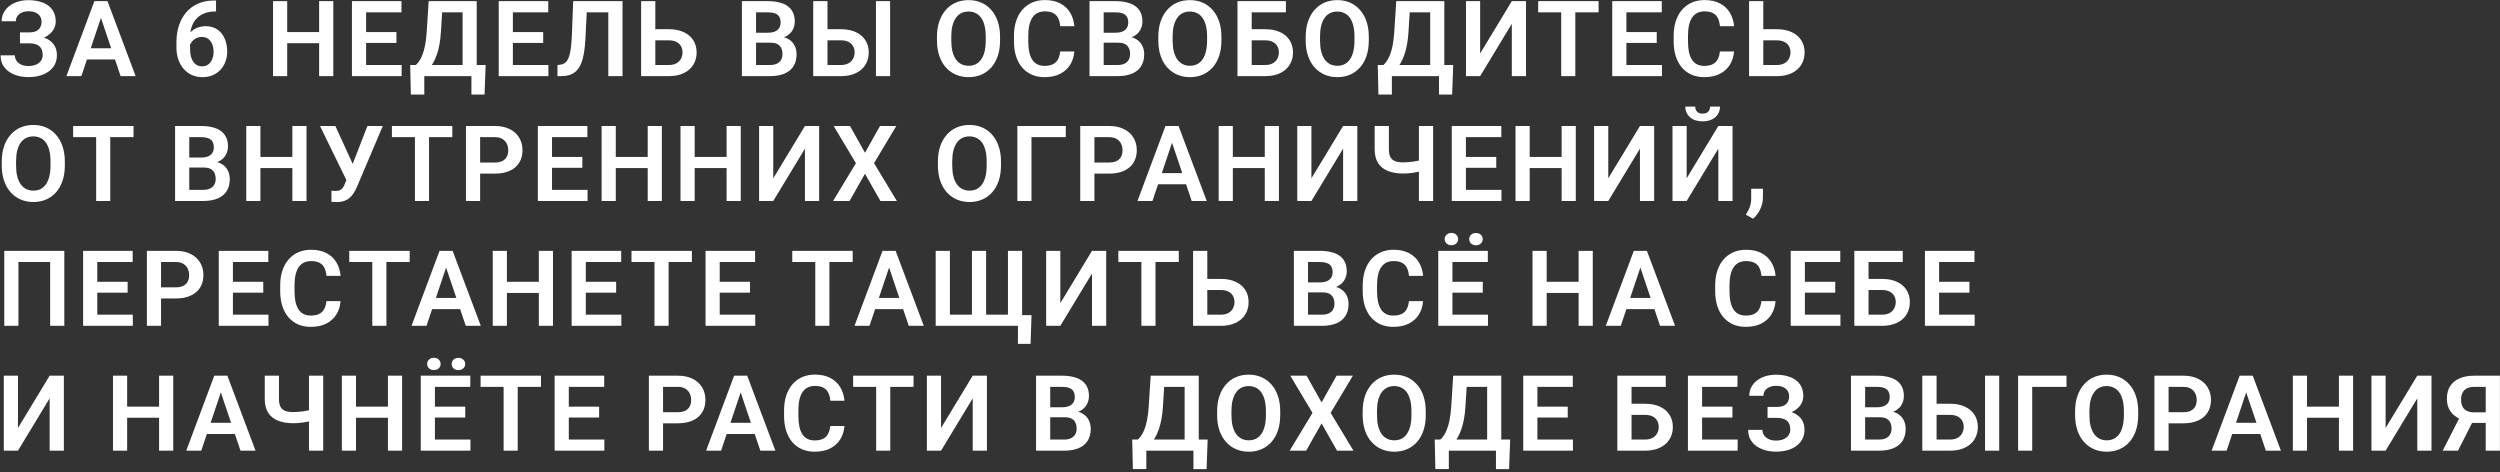<?xml version="1.0" encoding="UTF-8"?> <svg xmlns="http://www.w3.org/2000/svg" width="821" height="155" viewBox="0 0 821 155" fill="none"><rect x="0" y="0" width="821" height="155" fill="#333333" stroke="none"/><path d="M10.163 13.194H6.56V10.64H9.537C10.518 10.64 11.307 10.494 11.905 10.201C12.503 9.908 12.942 9.496 13.224 8.966C13.506 8.425 13.647 7.799 13.647 7.089C13.647 6.48 13.489 5.916 13.174 5.397C12.869 4.879 12.396 4.467 11.753 4.163C11.11 3.858 10.287 3.706 9.283 3.706C8.528 3.706 7.84 3.841 7.22 4.112C6.6 4.371 6.109 4.749 5.748 5.245C5.388 5.73 5.207 6.311 5.207 6.987H0.556C0.556 5.905 0.787 4.941 1.249 4.095C1.712 3.238 2.343 2.511 3.144 1.913C3.956 1.304 4.886 0.842 5.935 0.526C6.994 0.21 8.111 0.053 9.283 0.053C10.648 0.053 11.882 0.205 12.987 0.509C14.104 0.802 15.056 1.242 15.846 1.829C16.635 2.415 17.238 3.142 17.656 4.01C18.084 4.879 18.298 5.888 18.298 7.038C18.298 7.884 18.107 8.678 17.723 9.423C17.34 10.167 16.787 10.821 16.066 11.385C15.355 11.948 14.498 12.394 13.495 12.721C12.503 13.037 11.392 13.194 10.163 13.194ZM6.56 11.723H10.163C11.516 11.723 12.717 11.864 13.765 12.146C14.825 12.428 15.716 12.839 16.438 13.38C17.171 13.922 17.729 14.593 18.112 15.393C18.496 16.182 18.687 17.09 18.687 18.116C18.687 19.266 18.456 20.287 17.994 21.178C17.532 22.068 16.878 22.824 16.032 23.444C15.197 24.064 14.205 24.532 13.055 24.848C11.905 25.163 10.648 25.321 9.283 25.321C8.178 25.321 7.085 25.186 6.002 24.915C4.931 24.634 3.956 24.205 3.076 23.63C2.208 23.055 1.509 22.316 0.979 21.414C0.46 20.512 0.201 19.43 0.201 18.167H4.869C4.869 18.821 5.055 19.419 5.427 19.96C5.799 20.49 6.318 20.913 6.983 21.228C7.648 21.533 8.415 21.685 9.283 21.685C10.287 21.685 11.138 21.533 11.837 21.228C12.548 20.913 13.089 20.479 13.461 19.926C13.833 19.373 14.019 18.759 14.019 18.082C14.019 17.395 13.923 16.808 13.732 16.323C13.54 15.838 13.252 15.444 12.869 15.139C12.497 14.824 12.029 14.593 11.465 14.446C10.913 14.299 10.27 14.226 9.537 14.226H6.56V11.723ZM33.739 4.112L26.72 25H21.798L30.999 0.374H34.145L33.739 4.112ZM39.608 25L32.555 4.112L32.132 0.374H35.295L44.547 25H39.608ZM39.286 15.85V19.52H26.077V15.85H39.286ZM70.337 0.171H70.946V3.774H70.658C69.294 3.774 68.093 3.982 67.056 4.399C66.03 4.817 65.173 5.403 64.485 6.158C63.808 6.903 63.295 7.788 62.946 8.814C62.596 9.829 62.422 10.939 62.422 12.146V16.137C62.422 17.073 62.517 17.896 62.709 18.607C62.912 19.306 63.188 19.898 63.538 20.383C63.899 20.856 64.316 21.211 64.789 21.448C65.274 21.685 65.804 21.803 66.379 21.803C66.954 21.803 67.473 21.685 67.935 21.448C68.398 21.211 68.792 20.879 69.119 20.45C69.457 20.011 69.711 19.497 69.88 18.911C70.061 18.325 70.151 17.682 70.151 16.983C70.151 16.295 70.066 15.658 69.897 15.072C69.728 14.486 69.48 13.972 69.153 13.533C68.826 13.082 68.42 12.738 67.935 12.501C67.462 12.253 66.92 12.129 66.312 12.129C65.522 12.129 64.817 12.315 64.197 12.687C63.577 13.048 63.087 13.521 62.726 14.108C62.365 14.694 62.168 15.314 62.134 15.968L60.629 15.224C60.685 14.266 60.888 13.386 61.237 12.585C61.598 11.785 62.078 11.086 62.675 10.488C63.284 9.891 64 9.428 64.823 9.101C65.658 8.774 66.582 8.611 67.597 8.611C68.77 8.611 69.796 8.836 70.675 9.287C71.555 9.727 72.282 10.33 72.857 11.097C73.443 11.864 73.883 12.749 74.176 13.752C74.469 14.745 74.616 15.793 74.616 16.898C74.616 18.082 74.424 19.187 74.041 20.213C73.669 21.24 73.128 22.136 72.417 22.903C71.707 23.669 70.85 24.267 69.847 24.696C68.843 25.124 67.715 25.338 66.464 25.338C65.144 25.338 63.961 25.09 62.912 24.594C61.875 24.098 60.984 23.41 60.24 22.531C59.495 21.651 58.926 20.625 58.531 19.452C58.137 18.28 57.939 17.011 57.939 15.647V13.854C57.939 11.926 58.204 10.133 58.734 8.476C59.264 6.818 60.048 5.369 61.085 4.129C62.134 2.877 63.431 1.907 64.975 1.22C66.52 0.521 68.307 0.171 70.337 0.171ZM106.005 10.539V14.192H93.049V10.539H106.005ZM94.318 0.374V25H89.666V0.374H94.318ZM109.455 0.374V25H104.804V0.374H109.455ZM131.898 21.347V25H118.807V21.347H131.898ZM120.228 0.374V25H115.576V0.374H120.228ZM130.19 10.539V14.108H118.807V10.539H130.19ZM131.847 0.374V4.044H118.807V0.374H131.847ZM156.015 21.347V25H138.07V21.347H156.015ZM139.339 21.347V31.038H134.924L134.704 21.347H139.339ZM159.482 21.347L159.127 31.055H154.814V21.347H159.482ZM153.123 0.374V4.044H141.52V0.374H153.123ZM156.556 0.374V25H151.922V0.374H156.556ZM140.776 0.374H145.427L144.802 10.387C144.711 11.999 144.542 13.437 144.294 14.7C144.057 15.963 143.764 17.084 143.415 18.066C143.065 19.047 142.676 19.909 142.248 20.653C141.83 21.386 141.385 22.023 140.911 22.564C140.449 23.106 139.97 23.574 139.474 23.968C138.989 24.352 138.51 24.696 138.036 25H135.448V21.347H136.565C136.892 21.065 137.236 20.67 137.596 20.163C137.969 19.655 138.324 18.984 138.662 18.15C139.012 17.316 139.316 16.261 139.575 14.987C139.835 13.713 140.021 12.18 140.133 10.387L140.776 0.374ZM180.099 21.347V25H167.008V21.347H180.099ZM168.428 0.374V25H163.777V0.374H168.428ZM178.39 10.539V14.108H167.008V10.539H178.39ZM180.048 0.374V4.044H167.008V0.374H180.048ZM201.002 0.374V4.044H188.977V0.374H201.002ZM204.436 0.374V25H199.768V0.374H204.436ZM188.233 0.374H192.867L192.258 12.67C192.168 14.486 192.004 16.075 191.768 17.44C191.531 18.804 191.209 19.971 190.804 20.941C190.398 21.899 189.89 22.677 189.281 23.275C188.672 23.872 187.951 24.312 187.116 24.594C186.293 24.865 185.335 25 184.241 25H183.074V21.347L183.734 21.279C184.309 21.234 184.805 21.093 185.222 20.856C185.651 20.619 186.017 20.264 186.321 19.791C186.626 19.306 186.874 18.686 187.066 17.93C187.269 17.175 187.426 16.256 187.539 15.173C187.663 14.091 187.753 12.822 187.81 11.368L188.233 0.374ZM213.669 9.592H219.64C221.545 9.592 223.18 9.913 224.545 10.556C225.909 11.187 226.952 12.072 227.674 13.211C228.406 14.35 228.773 15.686 228.773 17.22C228.773 18.37 228.564 19.419 228.147 20.366C227.741 21.313 227.144 22.136 226.354 22.835C225.565 23.523 224.607 24.058 223.479 24.442C222.351 24.814 221.072 25 219.64 25H210.54V0.374H215.208V21.347H219.64C220.654 21.347 221.494 21.155 222.16 20.772C222.825 20.388 223.321 19.881 223.648 19.249C223.975 18.618 224.139 17.93 224.139 17.186C224.139 16.453 223.975 15.788 223.648 15.19C223.321 14.593 222.825 14.119 222.16 13.77C221.494 13.42 220.654 13.245 219.64 13.245H213.669V9.592ZM253.075 14.023H246.783L246.749 10.742H252.145C253.069 10.742 253.842 10.612 254.462 10.353C255.082 10.094 255.55 9.716 255.866 9.22C256.193 8.724 256.356 8.12 256.356 7.41C256.356 6.621 256.204 5.978 255.899 5.482C255.606 4.986 255.144 4.625 254.512 4.399C253.881 4.163 253.08 4.044 252.111 4.044H248.288V25H243.637V0.374H252.111C253.509 0.374 254.755 0.509 255.849 0.78C256.954 1.039 257.89 1.445 258.656 1.998C259.423 2.55 260.004 3.244 260.398 4.078C260.804 4.912 261.007 5.905 261.007 7.055C261.007 8.07 260.77 9.005 260.297 9.862C259.835 10.708 259.119 11.396 258.149 11.926C257.19 12.456 255.973 12.76 254.496 12.839L253.075 14.023ZM252.872 25H245.413L247.358 21.347H252.872C253.796 21.347 254.558 21.195 255.155 20.89C255.764 20.586 256.215 20.168 256.508 19.638C256.813 19.097 256.965 18.477 256.965 17.778C256.965 17.011 256.83 16.346 256.559 15.782C256.3 15.218 255.882 14.784 255.307 14.48C254.744 14.175 253.999 14.023 253.075 14.023H248.238L248.271 10.742H254.428L255.493 12.011C256.914 12.022 258.07 12.304 258.961 12.856C259.863 13.409 260.528 14.119 260.957 14.987C261.385 15.855 261.599 16.791 261.599 17.795C261.599 19.373 261.255 20.698 260.568 21.77C259.891 22.841 258.899 23.647 257.591 24.188C256.294 24.729 254.721 25 252.872 25ZM270.19 9.592H276.16C278.066 9.592 279.701 9.913 281.065 10.556C282.43 11.187 283.473 12.072 284.194 13.211C284.927 14.35 285.294 15.686 285.294 17.22C285.294 18.37 285.085 19.419 284.668 20.366C284.262 21.313 283.664 22.136 282.875 22.835C282.086 23.523 281.127 24.058 280 24.442C278.872 24.814 277.592 25 276.16 25H267.061V0.374H271.746V21.347H276.16C277.175 21.347 278.015 21.155 278.68 20.772C279.346 20.388 279.842 19.881 280.169 19.249C280.496 18.618 280.659 17.93 280.659 17.186C280.659 16.453 280.496 15.788 280.169 15.19C279.842 14.593 279.346 14.119 278.68 13.77C278.015 13.42 277.175 13.245 276.16 13.245H270.19V9.592ZM292.313 0.374V25H287.662V0.374H292.313ZM328.42 12.061V13.33C328.42 15.19 328.172 16.865 327.676 18.353C327.18 19.83 326.475 21.087 325.562 22.125C324.649 23.162 323.561 23.957 322.298 24.509C321.035 25.062 319.631 25.338 318.086 25.338C316.564 25.338 315.166 25.062 313.892 24.509C312.629 23.957 311.535 23.162 310.61 22.125C309.686 21.087 308.97 19.83 308.462 18.353C307.955 16.865 307.701 15.19 307.701 13.33V12.061C307.701 10.189 307.955 8.515 308.462 7.038C308.97 5.561 309.68 4.304 310.594 3.266C311.507 2.218 312.595 1.417 313.858 0.864C315.132 0.312 316.53 0.036 318.052 0.036C319.597 0.036 321.001 0.312 322.264 0.864C323.527 1.417 324.615 2.218 325.528 3.266C326.453 4.304 327.163 5.561 327.659 7.038C328.167 8.515 328.42 10.189 328.42 12.061ZM323.718 13.33V12.027C323.718 10.686 323.594 9.507 323.346 8.492C323.098 7.466 322.732 6.604 322.247 5.905C321.762 5.206 321.164 4.681 320.454 4.332C319.744 3.971 318.943 3.791 318.052 3.791C317.15 3.791 316.35 3.971 315.651 4.332C314.963 4.681 314.376 5.206 313.892 5.905C313.407 6.604 313.035 7.466 312.775 8.492C312.527 9.507 312.403 10.686 312.403 12.027V13.33C312.403 14.66 312.527 15.838 312.775 16.865C313.035 17.891 313.407 18.759 313.892 19.469C314.388 20.168 314.985 20.698 315.684 21.059C316.384 21.42 317.184 21.6 318.086 21.6C318.988 21.6 319.789 21.42 320.488 21.059C321.187 20.698 321.773 20.168 322.247 19.469C322.732 18.759 323.098 17.891 323.346 16.865C323.594 15.838 323.718 14.66 323.718 13.33ZM348.157 16.898H352.808C352.684 18.545 352.227 20.005 351.438 21.279C350.649 22.542 349.55 23.534 348.14 24.256C346.731 24.977 345.022 25.338 343.015 25.338C341.471 25.338 340.078 25.068 338.838 24.526C337.609 23.974 336.554 23.19 335.675 22.175C334.807 21.149 334.141 19.92 333.679 18.488C333.217 17.045 332.986 15.427 332.986 13.634V11.757C332.986 9.964 333.222 8.346 333.696 6.903C334.17 5.459 334.846 4.23 335.726 3.215C336.616 2.189 337.682 1.4 338.922 0.848C340.174 0.295 341.572 0.019 343.117 0.019C345.124 0.019 346.821 0.391 348.208 1.135C349.595 1.868 350.671 2.877 351.438 4.163C352.205 5.448 352.667 6.925 352.825 8.594H348.174C348.084 7.557 347.858 6.677 347.497 5.955C347.148 5.234 346.618 4.687 345.907 4.315C345.208 3.931 344.278 3.74 343.117 3.74C342.215 3.74 341.42 3.909 340.732 4.247C340.055 4.585 339.492 5.093 339.041 5.769C338.59 6.435 338.251 7.269 338.026 8.273C337.8 9.265 337.688 10.415 337.688 11.723V13.634C337.688 14.886 337.789 16.008 337.992 17C338.195 17.992 338.511 18.832 338.939 19.52C339.368 20.208 339.92 20.732 340.597 21.093C341.273 21.454 342.079 21.634 343.015 21.634C344.154 21.634 345.079 21.454 345.789 21.093C346.511 20.732 347.058 20.202 347.43 19.503C347.813 18.804 348.055 17.936 348.157 16.898ZM367.234 14.023H360.942L360.908 10.742H366.304C367.228 10.742 368.001 10.612 368.621 10.353C369.241 10.094 369.709 9.716 370.025 9.22C370.352 8.724 370.515 8.12 370.515 7.41C370.515 6.621 370.363 5.978 370.059 5.482C369.765 4.986 369.303 4.625 368.672 4.399C368.04 4.163 367.24 4.044 366.27 4.044H362.448V25H357.796V0.374H366.27C367.668 0.374 368.914 0.509 370.008 0.78C371.113 1.039 372.049 1.445 372.815 1.998C373.582 2.55 374.163 3.244 374.558 4.078C374.963 4.912 375.166 5.905 375.166 7.055C375.166 8.07 374.93 9.005 374.456 9.862C373.994 10.708 373.278 11.396 372.308 11.926C371.35 12.456 370.132 12.76 368.655 12.839L367.234 14.023ZM367.031 25H359.572L361.517 21.347H367.031C367.956 21.347 368.717 21.195 369.314 20.89C369.923 20.586 370.374 20.168 370.667 19.638C370.972 19.097 371.124 18.477 371.124 17.778C371.124 17.011 370.989 16.346 370.718 15.782C370.459 15.218 370.042 14.784 369.467 14.48C368.903 14.175 368.159 14.023 367.234 14.023H362.397L362.431 10.742H368.587L369.653 12.011C371.073 12.022 372.229 12.304 373.12 12.856C374.022 13.409 374.687 14.119 375.116 14.987C375.544 15.855 375.758 16.791 375.758 17.795C375.758 19.373 375.415 20.698 374.727 21.77C374.05 22.841 373.058 23.647 371.75 24.188C370.453 24.729 368.88 25 367.031 25ZM401.11 12.061V13.33C401.11 15.19 400.862 16.865 400.366 18.353C399.87 19.83 399.165 21.087 398.252 22.125C397.339 23.162 396.251 23.957 394.988 24.509C393.725 25.062 392.321 25.338 390.776 25.338C389.254 25.338 387.856 25.062 386.582 24.509C385.319 23.957 384.225 23.162 383.3 22.125C382.376 21.087 381.66 19.83 381.152 18.353C380.645 16.865 380.391 15.19 380.391 13.33V12.061C380.391 10.189 380.645 8.515 381.152 7.038C381.66 5.561 382.37 4.304 383.284 3.266C384.197 2.218 385.285 1.417 386.548 0.864C387.822 0.312 389.22 0.036 390.742 0.036C392.287 0.036 393.691 0.312 394.954 0.864C396.217 1.417 397.305 2.218 398.218 3.266C399.143 4.304 399.853 5.561 400.349 7.038C400.857 8.515 401.11 10.189 401.11 12.061ZM396.408 13.33V12.027C396.408 10.686 396.284 9.507 396.036 8.492C395.788 7.466 395.422 6.604 394.937 5.905C394.452 5.206 393.854 4.681 393.144 4.332C392.434 3.971 391.633 3.791 390.742 3.791C389.84 3.791 389.04 3.971 388.341 4.332C387.653 4.681 387.067 5.206 386.582 5.905C386.097 6.604 385.725 7.466 385.465 8.492C385.217 9.507 385.093 10.686 385.093 12.027V13.33C385.093 14.66 385.217 15.838 385.465 16.865C385.725 17.891 386.097 18.759 386.582 19.469C387.078 20.168 387.675 20.698 388.375 21.059C389.074 21.42 389.874 21.6 390.776 21.6C391.678 21.6 392.479 21.42 393.178 21.059C393.877 20.698 394.463 20.168 394.937 19.469C395.422 18.759 395.788 17.891 396.036 16.865C396.284 15.838 396.408 14.66 396.408 13.33ZM422.285 0.374V4.044H411.02V25H406.386V0.374H422.285ZM409.515 9.592H415.485C417.391 9.592 419.026 9.913 420.39 10.556C421.755 11.187 422.798 12.072 423.519 13.211C424.252 14.35 424.619 15.686 424.619 17.22C424.619 18.37 424.41 19.419 423.993 20.366C423.587 21.313 422.989 22.136 422.2 22.835C421.411 23.523 420.452 24.058 419.325 24.442C418.197 24.814 416.917 25 415.485 25H406.386V0.374H411.054V21.347H415.485C416.5 21.347 417.34 21.155 418.006 20.772C418.671 20.388 419.167 19.881 419.494 19.249C419.821 18.618 419.984 17.93 419.984 17.186C419.984 16.453 419.821 15.788 419.494 15.19C419.167 14.593 418.671 14.119 418.006 13.77C417.34 13.42 416.5 13.245 415.485 13.245H409.515V9.592ZM449.514 12.061V13.33C449.514 15.19 449.266 16.865 448.77 18.353C448.274 19.83 447.569 21.087 446.656 22.125C445.742 23.162 444.654 23.957 443.391 24.509C442.128 25.062 440.725 25.338 439.18 25.338C437.658 25.338 436.259 25.062 434.985 24.509C433.722 23.957 432.629 23.162 431.704 22.125C430.78 21.087 430.064 19.83 429.556 18.353C429.049 16.865 428.795 15.19 428.795 13.33V12.061C428.795 10.189 429.049 8.515 429.556 7.038C430.064 5.561 430.774 4.304 431.687 3.266C432.601 2.218 433.689 1.417 434.952 0.864C436.226 0.312 437.624 0.036 439.146 0.036C440.691 0.036 442.095 0.312 443.357 0.864C444.62 1.417 445.708 2.218 446.622 3.266C447.546 4.304 448.257 5.561 448.753 7.038C449.26 8.515 449.514 10.189 449.514 12.061ZM444.812 13.33V12.027C444.812 10.686 444.688 9.507 444.44 8.492C444.192 7.466 443.825 6.604 443.341 5.905C442.856 5.206 442.258 4.681 441.548 4.332C440.837 3.971 440.037 3.791 439.146 3.791C438.244 3.791 437.443 3.971 436.744 4.332C436.057 4.681 435.47 5.206 434.985 5.905C434.5 6.604 434.128 7.466 433.869 8.492C433.621 9.507 433.497 10.686 433.497 12.027V13.33C433.497 14.66 433.621 15.838 433.869 16.865C434.128 17.891 434.5 18.759 434.985 19.469C435.481 20.168 436.079 20.698 436.778 21.059C437.477 21.42 438.278 21.6 439.18 21.6C440.082 21.6 440.882 21.42 441.582 21.059C442.281 20.698 442.867 20.168 443.341 19.469C443.825 18.759 444.192 17.891 444.44 16.865C444.688 15.838 444.812 14.66 444.812 13.33ZM473.767 21.347V25H455.821V21.347H473.767ZM457.09 21.347V31.038H452.675L452.456 21.347H457.09ZM477.234 21.347L476.879 31.055H472.566V21.347H477.234ZM470.874 0.374V4.044H459.272V0.374H470.874ZM474.308 0.374V25H469.674V0.374H474.308ZM458.528 0.374H463.179L462.553 10.387C462.463 11.999 462.294 13.437 462.046 14.7C461.809 15.963 461.516 17.084 461.166 18.066C460.816 19.047 460.427 19.909 459.999 20.653C459.582 21.386 459.136 22.023 458.663 22.564C458.201 23.106 457.721 23.574 457.225 23.968C456.74 24.352 456.261 24.696 455.788 25H453.2V21.347H454.316C454.643 21.065 454.987 20.67 455.348 20.163C455.72 19.655 456.075 18.984 456.413 18.15C456.763 17.316 457.067 16.261 457.327 14.987C457.586 13.713 457.772 12.18 457.885 10.387L458.528 0.374ZM486.078 17.558L496.48 0.374H501.148V25H496.48V7.816L486.078 25H481.427V0.374H486.078V17.558ZM517.333 0.374V25H512.699V0.374H517.333ZM524.978 0.374V4.044H505.138V0.374H524.978ZM545.78 21.347V25H532.689V21.347H545.78ZM534.11 0.374V25H529.459V0.374H534.11ZM544.072 10.539V14.108H532.689V10.539H544.072ZM545.729 0.374V4.044H532.689V0.374H545.729ZM564.806 16.898H569.458C569.334 18.545 568.877 20.005 568.088 21.279C567.298 22.542 566.199 23.534 564.789 24.256C563.38 24.977 561.672 25.338 559.665 25.338C558.12 25.338 556.727 25.068 555.487 24.526C554.258 23.974 553.204 23.19 552.324 22.175C551.456 21.149 550.791 19.92 550.328 18.488C549.866 17.045 549.635 15.427 549.635 13.634V11.757C549.635 9.964 549.872 8.346 550.345 6.903C550.819 5.459 551.495 4.23 552.375 3.215C553.266 2.189 554.331 1.4 555.572 0.848C556.823 0.295 558.221 0.019 559.766 0.019C561.773 0.019 563.47 0.391 564.857 1.135C566.244 1.868 567.321 2.877 568.088 4.163C568.854 5.448 569.317 6.925 569.474 8.594H564.823C564.733 7.557 564.508 6.677 564.147 5.955C563.797 5.234 563.267 4.687 562.557 4.315C561.858 3.931 560.928 3.74 559.766 3.74C558.864 3.74 558.069 3.909 557.381 4.247C556.705 4.585 556.141 5.093 555.69 5.769C555.239 6.435 554.901 7.269 554.675 8.273C554.45 9.265 554.337 10.415 554.337 11.723V13.634C554.337 14.886 554.438 16.008 554.641 17C554.844 17.992 555.16 18.832 555.589 19.52C556.017 20.208 556.569 20.732 557.246 21.093C557.923 21.454 558.729 21.634 559.665 21.634C560.804 21.634 561.728 21.454 562.438 21.093C563.16 20.732 563.707 20.202 564.079 19.503C564.462 18.804 564.705 17.936 564.806 16.898ZM577.524 9.592H583.494C585.4 9.592 587.035 9.913 588.399 10.556C589.764 11.187 590.807 12.072 591.528 13.211C592.261 14.35 592.628 15.686 592.628 17.22C592.628 18.37 592.419 19.419 592.002 20.366C591.596 21.313 590.998 22.136 590.209 22.835C589.42 23.523 588.461 24.058 587.334 24.442C586.206 24.814 584.926 25 583.494 25H574.395V0.374H579.063V21.347H583.494C584.509 21.347 585.349 21.155 586.015 20.772C586.68 20.388 587.176 19.881 587.503 19.249C587.83 18.618 587.993 17.93 587.993 17.186C587.993 16.453 587.83 15.788 587.503 15.19C587.176 14.593 586.68 14.119 586.015 13.77C585.349 13.42 584.509 13.245 583.494 13.245H577.524V9.592ZM21.292 53.061V54.33C21.292 56.19 21.044 57.865 20.548 59.353C20.052 60.83 19.347 62.087 18.434 63.125C17.52 64.162 16.432 64.957 15.169 65.51C13.906 66.062 12.503 66.338 10.958 66.338C9.436 66.338 8.037 66.062 6.763 65.51C5.5 64.957 4.407 64.162 3.482 63.125C2.557 62.087 1.841 60.83 1.334 59.353C0.827 57.865 0.573 56.19 0.573 54.33V53.061C0.573 51.189 0.827 49.515 1.334 48.038C1.841 46.561 2.552 45.303 3.465 44.266C4.378 43.218 5.467 42.417 6.729 41.864C8.004 41.312 9.402 41.036 10.924 41.036C12.469 41.036 13.873 41.312 15.136 41.864C16.398 42.417 17.486 43.218 18.4 44.266C19.324 45.303 20.035 46.561 20.531 48.038C21.038 49.515 21.292 51.189 21.292 53.061ZM16.59 54.33V53.027C16.59 51.686 16.466 50.507 16.218 49.492C15.97 48.466 15.603 47.604 15.118 46.905C14.634 46.206 14.036 45.681 13.326 45.332C12.615 44.971 11.815 44.791 10.924 44.791C10.022 44.791 9.221 44.971 8.522 45.332C7.834 45.681 7.248 46.206 6.763 46.905C6.278 47.604 5.906 48.466 5.647 49.492C5.399 50.507 5.275 51.686 5.275 53.027V54.33C5.275 55.66 5.399 56.839 5.647 57.865C5.906 58.891 6.278 59.759 6.763 60.469C7.259 61.168 7.857 61.698 8.556 62.059C9.255 62.42 10.056 62.6 10.958 62.6C11.86 62.6 12.66 62.42 13.36 62.059C14.059 61.698 14.645 61.168 15.118 60.469C15.603 59.759 15.97 58.891 16.218 57.865C16.466 56.839 16.59 55.66 16.59 54.33ZM36.208 41.374V66H31.574V41.374H36.208ZM43.853 41.374V45.044H24.014V41.374H43.853ZM66.937 55.023H60.645L60.612 51.742H66.007C66.932 51.742 67.704 51.612 68.324 51.353C68.944 51.094 69.412 50.716 69.728 50.22C70.055 49.724 70.219 49.12 70.219 48.41C70.219 47.621 70.066 46.978 69.762 46.482C69.469 45.986 69.006 45.625 68.375 45.399C67.744 45.163 66.943 45.044 65.973 45.044H62.151V66H57.5V41.374H65.973C67.371 41.374 68.617 41.509 69.711 41.78C70.816 42.039 71.752 42.445 72.519 42.998C73.285 43.55 73.866 44.244 74.261 45.078C74.667 45.912 74.87 46.905 74.87 48.055C74.87 49.07 74.633 50.005 74.159 50.862C73.697 51.708 72.981 52.396 72.011 52.926C71.053 53.456 69.835 53.76 68.358 53.839L66.937 55.023ZM66.734 66H59.276L61.221 62.347H66.734C67.659 62.347 68.42 62.194 69.018 61.89C69.627 61.586 70.078 61.168 70.371 60.638C70.675 60.097 70.828 59.477 70.828 58.778C70.828 58.011 70.692 57.346 70.421 56.782C70.162 56.218 69.745 55.784 69.17 55.48C68.606 55.175 67.862 55.023 66.937 55.023H62.1L62.134 51.742H68.29L69.356 53.011C70.777 53.022 71.933 53.304 72.823 53.856C73.725 54.409 74.391 55.119 74.819 55.987C75.248 56.855 75.462 57.791 75.462 58.795C75.462 60.373 75.118 61.698 74.43 62.77C73.754 63.841 72.761 64.647 71.453 65.188C70.157 65.729 68.584 66 66.734 66ZM97.211 51.539V55.192H84.255V51.539H97.211ZM85.524 41.374V66H80.873V41.374H85.524ZM100.661 41.374V66H96.01V41.374H100.661ZM114.495 57.256L120.652 41.374H125.709L117.218 61.383C116.937 62.025 116.615 62.645 116.254 63.243C115.894 63.841 115.459 64.376 114.952 64.85C114.456 65.312 113.853 65.679 113.142 65.949C112.443 66.22 111.597 66.355 110.605 66.355C110.346 66.355 110.036 66.344 109.675 66.321C109.314 66.31 109.038 66.293 108.846 66.271V62.617C108.982 62.651 109.201 62.674 109.506 62.685C109.822 62.696 110.047 62.702 110.182 62.702C110.836 62.702 111.355 62.6 111.738 62.397C112.133 62.183 112.443 61.896 112.669 61.535C112.905 61.163 113.114 60.74 113.294 60.266L114.495 57.256ZM110.132 41.374L116.034 54.279L117.421 59.302L113.886 59.404L105.091 41.374H110.132ZM140.896 41.374V66H136.262V41.374H140.896ZM148.541 41.374V45.044H128.701V41.374H148.541ZM162.493 57.019H156.151V53.366H162.493C163.53 53.366 164.37 53.197 165.013 52.858C165.667 52.509 166.146 52.035 166.451 51.438C166.755 50.829 166.907 50.135 166.907 49.357C166.907 48.602 166.755 47.897 166.451 47.243C166.146 46.589 165.667 46.059 165.013 45.653C164.37 45.247 163.53 45.044 162.493 45.044H157.673V66H153.022V41.374H162.493C164.41 41.374 166.045 41.718 167.398 42.406C168.762 43.082 169.8 44.024 170.51 45.23C171.232 46.425 171.593 47.79 171.593 49.323C171.593 50.913 171.232 52.283 170.51 53.433C169.8 54.583 168.762 55.468 167.398 56.089C166.045 56.709 164.41 57.019 162.493 57.019ZM192.953 62.347V66H179.862V62.347H192.953ZM181.283 41.374V66H176.631V41.374H181.283ZM191.245 51.539V55.108H179.862V51.539H191.245ZM192.902 41.374V45.044H179.862V41.374H192.902ZM213.907 51.539V55.192H200.952V51.539H213.907ZM202.22 41.374V66H197.569V41.374H202.22ZM217.358 41.374V66H212.706V41.374H217.358ZM239.817 51.539V55.192H226.862V51.539H239.817ZM228.13 41.374V66H223.479V41.374H228.13ZM243.268 41.374V66H238.617V41.374H243.268ZM253.939 58.558L264.341 41.374H269.009V66H264.341V48.816L253.939 66H249.288V41.374H253.939V58.558ZM279.139 41.374L284.06 50.152L288.999 41.374H294.344L287.037 53.586L294.53 66H289.134L284.06 57.053L279.003 66H273.591L281.084 53.586L273.777 41.374H279.139ZM328.726 53.061V54.33C328.726 56.19 328.478 57.865 327.982 59.353C327.486 60.83 326.781 62.087 325.868 63.125C324.954 64.162 323.866 64.957 322.603 65.51C321.341 66.062 319.937 66.338 318.392 66.338C316.87 66.338 315.472 66.062 314.197 65.51C312.935 64.957 311.841 64.162 310.916 63.125C309.992 62.087 309.276 60.83 308.768 59.353C308.261 57.865 308.007 56.19 308.007 54.33V53.061C308.007 51.189 308.261 49.515 308.768 48.038C309.276 46.561 309.986 45.303 310.899 44.266C311.813 43.218 312.901 42.417 314.164 41.864C315.438 41.312 316.836 41.036 318.358 41.036C319.903 41.036 321.307 41.312 322.57 41.864C323.832 42.417 324.921 43.218 325.834 44.266C326.758 45.303 327.469 46.561 327.965 48.038C328.472 49.515 328.726 51.189 328.726 53.061ZM324.024 54.33V53.027C324.024 51.686 323.9 50.507 323.652 49.492C323.404 48.466 323.038 47.604 322.553 46.905C322.068 46.206 321.47 45.681 320.76 45.332C320.049 44.971 319.249 44.791 318.358 44.791C317.456 44.791 316.656 44.971 315.956 45.332C315.269 45.681 314.682 46.206 314.197 46.905C313.713 47.604 313.34 48.466 313.081 49.492C312.833 50.507 312.709 51.686 312.709 53.027V54.33C312.709 55.66 312.833 56.839 313.081 57.865C313.34 58.891 313.713 59.759 314.197 60.469C314.694 61.168 315.291 61.698 315.99 62.059C316.689 62.42 317.49 62.6 318.392 62.6C319.294 62.6 320.095 62.42 320.794 62.059C321.493 61.698 322.079 61.168 322.553 60.469C323.038 59.759 323.404 58.891 323.652 57.865C323.9 56.839 324.024 55.66 324.024 54.33ZM350.002 41.374V45.044H338.738V66H334.103V41.374H350.002ZM364.225 57.019H357.882V53.366H364.225C365.262 53.366 366.102 53.197 366.745 52.858C367.399 52.509 367.878 52.035 368.183 51.438C368.487 50.829 368.639 50.135 368.639 49.357C368.639 48.602 368.487 47.897 368.183 47.243C367.878 46.589 367.399 46.059 366.745 45.653C366.102 45.247 365.262 45.044 364.225 45.044H359.404V66H354.753V41.374H364.225C366.142 41.374 367.777 41.718 369.13 42.406C370.494 43.082 371.531 44.024 372.242 45.23C372.963 46.425 373.324 47.79 373.324 49.323C373.324 50.913 372.963 52.283 372.242 53.433C371.531 54.583 370.494 55.468 369.13 56.089C367.777 56.709 366.142 57.019 364.225 57.019ZM385.484 45.112L378.465 66H373.543L382.744 41.374H385.89L385.484 45.112ZM391.353 66L384.3 45.112L383.877 41.374H387.04L396.291 66H391.353ZM391.031 56.85V60.52H377.822V56.85H391.031ZM416.552 51.539V55.192H403.597V51.539H416.552ZM404.865 41.374V66H400.214V41.374H404.865ZM420.003 41.374V66H415.352V41.374H420.003ZM430.674 58.558L441.076 41.374H445.744V66H441.076V48.816L430.674 66H426.023V41.374H430.674V58.558ZM451.442 41.374H456.11V48.968C456.11 50.096 456.279 50.975 456.618 51.607C456.967 52.238 457.492 52.684 458.191 52.943C458.89 53.202 459.758 53.332 460.795 53.332C461.246 53.332 461.742 53.309 462.284 53.264C462.836 53.219 463.394 53.163 463.958 53.095C464.533 53.016 465.08 52.92 465.599 52.807C466.129 52.695 466.591 52.571 466.986 52.435V56.106C466.591 56.23 466.134 56.348 465.616 56.461C465.108 56.574 464.573 56.669 464.009 56.748C463.456 56.827 462.898 56.889 462.334 56.934C461.782 56.968 461.269 56.985 460.795 56.985C458.89 56.985 457.232 56.709 455.823 56.156C454.425 55.604 453.342 54.741 452.575 53.569C451.82 52.385 451.442 50.851 451.442 48.968V41.374ZM465.971 41.374H470.639V66H465.971V41.374ZM493.082 62.347V66H479.991V62.347H493.082ZM481.411 41.374V66H476.76V41.374H481.411ZM491.373 51.539V55.108H479.991V51.539H491.373ZM493.031 41.374V45.044H479.991V41.374H493.031ZM514.036 51.539V55.192H501.08V51.539H514.036ZM502.349 41.374V66H497.698V41.374H502.349ZM517.487 41.374V66H512.835V41.374H517.487ZM528.158 58.558L538.559 41.374H543.227V66H538.559V48.816L528.158 66H523.506V41.374H528.158V58.558ZM553.899 58.558L564.3 41.374H568.968V66H564.3V48.816L553.899 66H549.247V41.374H553.899V58.558ZM561.594 34.998H564.842C564.842 35.945 564.61 36.785 564.148 37.518C563.686 38.251 563.026 38.826 562.169 39.243C561.324 39.649 560.32 39.852 559.159 39.852C557.411 39.852 556.024 39.401 554.998 38.499C553.972 37.597 553.459 36.43 553.459 34.998H556.706C556.706 35.595 556.892 36.131 557.264 36.604C557.636 37.078 558.268 37.315 559.159 37.315C560.049 37.315 560.675 37.078 561.036 36.604C561.408 36.131 561.594 35.595 561.594 34.998ZM578.963 61.975L578.929 65.07C578.929 66.276 578.63 67.5 578.033 68.74C577.435 69.98 576.663 71.006 575.716 71.818L573.348 70.516C573.652 70.008 573.934 69.496 574.193 68.977C574.464 68.458 574.678 67.894 574.836 67.285C575.005 66.688 575.09 66.017 575.09 65.273V61.975H578.963ZM21.123 82.374V107H16.472V86.044H6.053V107H1.402V82.374H21.123ZM43.616 103.347V107H30.525V103.347H43.616ZM31.946 82.374V107H27.295V82.374H31.946ZM41.908 92.539V96.108H30.525V92.539H41.908ZM43.566 82.374V86.044H30.525V82.374H43.566ZM57.704 98.019H51.361V94.366H57.704C58.741 94.366 59.581 94.197 60.224 93.858C60.878 93.509 61.357 93.035 61.662 92.438C61.966 91.829 62.118 91.135 62.118 90.357C62.118 89.602 61.966 88.897 61.662 88.243C61.357 87.589 60.878 87.059 60.224 86.653C59.581 86.247 58.741 86.044 57.704 86.044H52.884V107H48.232V82.374H57.704C59.621 82.374 61.256 82.718 62.609 83.406C63.973 84.082 65.011 85.024 65.721 86.23C66.443 87.425 66.803 88.79 66.803 90.323C66.803 91.913 66.443 93.283 65.721 94.433C65.011 95.583 63.973 96.469 62.609 97.089C61.256 97.709 59.621 98.019 57.704 98.019ZM88.164 103.347V107H75.073V103.347H88.164ZM76.493 82.374V107H71.842V82.374H76.493ZM86.456 92.539V96.108H75.073V92.539H86.456ZM88.113 82.374V86.044H75.073V82.374H88.113ZM107.19 98.898H111.841C111.717 100.545 111.261 102.005 110.471 103.279C109.682 104.542 108.583 105.534 107.173 106.256C105.764 106.977 104.055 107.338 102.048 107.338C100.504 107.338 99.111 107.068 97.871 106.526C96.642 105.974 95.587 105.19 94.708 104.175C93.84 103.149 93.174 101.92 92.712 100.488C92.25 99.045 92.019 97.427 92.019 95.634V93.757C92.019 91.964 92.255 90.346 92.729 88.903C93.203 87.459 93.879 86.23 94.759 85.215C95.649 84.189 96.715 83.4 97.955 82.848C99.207 82.295 100.605 82.019 102.15 82.019C104.157 82.019 105.854 82.391 107.241 83.135C108.628 83.868 109.705 84.877 110.471 86.163C111.238 87.448 111.7 88.925 111.858 90.594H107.207C107.117 89.557 106.891 88.677 106.53 87.955C106.181 87.234 105.651 86.687 104.941 86.315C104.241 85.931 103.311 85.74 102.15 85.74C101.248 85.74 100.453 85.909 99.765 86.247C99.088 86.585 98.525 87.093 98.074 87.769C97.623 88.435 97.284 89.269 97.059 90.273C96.833 91.265 96.721 92.415 96.721 93.723V95.634C96.721 96.886 96.822 98.008 97.025 99C97.228 99.992 97.544 100.832 97.972 101.52C98.401 102.208 98.953 102.732 99.63 103.093C100.306 103.454 101.112 103.634 102.048 103.634C103.187 103.634 104.112 103.454 104.822 103.093C105.544 102.732 106.091 102.202 106.463 101.503C106.846 100.804 107.089 99.936 107.19 98.898ZM126.893 82.374V107H122.259V82.374H126.893ZM134.538 82.374V86.044H114.698V82.374H134.538ZM147.086 86.112L140.067 107H135.145L144.346 82.374H147.492L147.086 86.112ZM152.955 107L145.902 86.112L145.479 82.374H148.642L157.894 107H152.955ZM152.634 97.85V101.52H139.424V97.85H152.634ZM178.155 92.539V96.192H165.199V92.539H178.155ZM166.468 82.374V107H161.817V82.374H166.468ZM181.605 82.374V107H176.954V82.374H181.605ZM204.048 103.347V107H190.957V103.347H204.048ZM192.378 82.374V107H187.727V82.374H192.378ZM202.34 92.539V96.108H190.957V92.539H202.34ZM203.997 82.374V86.044H190.957V82.374H203.997ZM219.573 82.374V107H214.939V82.374H219.573ZM227.218 82.374V86.044H207.379V82.374H227.218ZM248.02 103.347V107H234.929V103.347H248.02ZM236.35 82.374V107H231.699V82.374H236.35ZM246.312 92.539V96.108H234.929V92.539H246.312ZM247.97 82.374V86.044H234.929V82.374H247.97ZM272.373 82.374V107H267.739V82.374H272.373ZM280.018 82.374V86.044H260.179V82.374H280.018ZM292.566 86.112L285.547 107H280.626L289.826 82.374H292.972L292.566 86.112ZM298.435 107L291.383 86.112L290.96 82.374H294.122L303.374 107H298.435ZM298.114 97.85V101.52H284.905V97.85H298.114ZM338.756 103.482L338.434 112.92H334.291V106.983H332.16V103.482H338.756ZM307.28 82.374H311.948V103.347H319.187V82.374H323.838V103.347H331.009V82.374H335.661V107H307.28V82.374ZM348.209 99.558L358.611 82.374H363.279V107H358.611V89.816L348.209 107H343.558V82.374H348.209V99.558ZM379.464 82.374V107H374.83V82.374H379.464ZM387.109 82.374V86.044H367.269V82.374H387.109ZM394.938 91.592H400.909C402.814 91.592 404.449 91.913 405.814 92.556C407.178 93.187 408.221 94.073 408.943 95.211C409.676 96.35 410.042 97.686 410.042 99.22C410.042 100.37 409.833 101.419 409.416 102.366C409.01 103.313 408.413 104.136 407.623 104.835C406.834 105.523 405.876 106.058 404.748 106.442C403.621 106.814 402.341 107 400.909 107H391.809V82.374H396.477V103.347H400.909C401.924 103.347 402.764 103.155 403.429 102.772C404.094 102.388 404.59 101.881 404.917 101.249C405.244 100.618 405.408 99.93 405.408 99.186C405.408 98.453 405.244 97.788 404.917 97.19C404.59 96.593 404.094 96.119 403.429 95.769C402.764 95.42 401.924 95.245 400.909 95.245H394.938V91.592ZM434.344 96.023H428.052L428.018 92.742H433.414C434.338 92.742 435.111 92.612 435.731 92.353C436.351 92.094 436.819 91.716 437.135 91.22C437.462 90.724 437.625 90.12 437.625 89.41C437.625 88.621 437.473 87.978 437.169 87.482C436.875 86.986 436.413 86.625 435.782 86.399C435.15 86.163 434.35 86.044 433.38 86.044H429.557V107H424.906V82.374H433.38C434.778 82.374 436.024 82.509 437.118 82.78C438.223 83.039 439.159 83.445 439.925 83.998C440.692 84.55 441.273 85.244 441.667 86.078C442.073 86.912 442.276 87.905 442.276 89.055C442.276 90.07 442.04 91.005 441.566 91.862C441.104 92.708 440.388 93.396 439.418 93.926C438.46 94.456 437.242 94.76 435.765 94.839L434.344 96.023ZM434.141 107H426.682L428.627 103.347H434.141C435.066 103.347 435.827 103.194 436.424 102.89C437.033 102.586 437.484 102.168 437.777 101.638C438.082 101.097 438.234 100.477 438.234 99.778C438.234 99.011 438.099 98.346 437.828 97.782C437.569 97.218 437.152 96.784 436.577 96.48C436.013 96.175 435.269 96.023 434.344 96.023H429.507L429.541 92.742H435.697L436.763 94.01C438.183 94.022 439.339 94.304 440.23 94.856C441.132 95.409 441.797 96.119 442.226 96.987C442.654 97.855 442.868 98.791 442.868 99.795C442.868 101.373 442.524 102.698 441.837 103.77C441.16 104.841 440.168 105.647 438.86 106.188C437.563 106.729 435.99 107 434.141 107ZM462.69 98.898H467.341C467.217 100.545 466.76 102.005 465.971 103.279C465.182 104.542 464.082 105.534 462.673 106.256C461.263 106.977 459.555 107.338 457.548 107.338C456.003 107.338 454.611 107.068 453.37 106.526C452.141 105.974 451.087 105.19 450.207 104.175C449.339 103.149 448.674 101.92 448.212 100.488C447.749 99.045 447.518 97.427 447.518 95.634V93.757C447.518 91.964 447.755 90.346 448.229 88.903C448.702 87.459 449.379 86.23 450.258 85.215C451.149 84.189 452.215 83.4 453.455 82.848C454.706 82.295 456.105 82.019 457.649 82.019C459.656 82.019 461.353 82.391 462.74 83.135C464.127 83.868 465.204 84.877 465.971 86.163C466.738 87.448 467.2 88.925 467.358 90.594H462.707C462.616 89.557 462.391 88.677 462.03 87.955C461.68 87.234 461.15 86.687 460.44 86.315C459.741 85.931 458.811 85.74 457.649 85.74C456.747 85.74 455.952 85.909 455.265 86.247C454.588 86.585 454.024 87.093 453.573 87.769C453.122 88.435 452.784 89.269 452.558 90.273C452.333 91.265 452.22 92.415 452.22 93.723V95.634C452.22 96.886 452.322 98.008 452.525 99C452.728 99.992 453.043 100.832 453.472 101.52C453.9 102.208 454.453 102.732 455.129 103.093C455.806 103.454 456.612 103.634 457.548 103.634C458.687 103.634 459.611 103.454 460.322 103.093C461.043 102.732 461.59 102.202 461.962 101.503C462.346 100.804 462.588 99.936 462.69 98.898ZM488.65 103.347V107H475.559V103.347H488.65ZM476.98 82.374V107H472.329V82.374H476.98ZM486.942 92.539V96.108H475.559V92.539H486.942ZM488.6 82.374V86.044H475.559V82.374H488.6ZM474.426 78.518C474.426 77.943 474.635 77.463 475.052 77.08C475.469 76.685 475.999 76.488 476.642 76.488C477.296 76.488 477.826 76.685 478.232 77.08C478.649 77.463 478.858 77.943 478.858 78.518C478.858 79.082 478.649 79.561 478.232 79.955C477.826 80.339 477.296 80.53 476.642 80.53C475.999 80.53 475.469 80.339 475.052 79.955C474.635 79.561 474.426 79.082 474.426 78.518ZM482.494 78.535C482.494 77.96 482.697 77.48 483.103 77.097C483.52 76.702 484.056 76.505 484.71 76.505C485.352 76.505 485.882 76.702 486.299 77.097C486.717 77.48 486.925 77.96 486.925 78.535C486.925 79.098 486.717 79.578 486.299 79.972C485.882 80.356 485.352 80.547 484.71 80.547C484.056 80.547 483.52 80.356 483.103 79.972C482.697 79.578 482.494 79.098 482.494 78.535ZM519.616 92.539V96.192H506.661V92.539H519.616ZM507.929 82.374V107H503.278V82.374H507.929ZM523.067 82.374V107H518.415V82.374H523.067ZM539.285 86.112L532.266 107H527.344L536.545 82.374H539.691L539.285 86.112ZM545.154 107L538.101 86.112L537.679 82.374H540.841L550.093 107H545.154ZM544.833 97.85V101.52H531.623V97.85H544.833ZM578.437 98.898H583.088C582.964 100.545 582.508 102.005 581.718 103.279C580.929 104.542 579.83 105.534 578.42 106.256C577.011 106.977 575.303 107.338 573.296 107.338C571.751 107.338 570.358 107.068 569.118 106.526C567.889 105.974 566.835 105.19 565.955 104.175C565.087 103.149 564.422 101.92 563.959 100.488C563.497 99.045 563.266 97.427 563.266 95.634V93.757C563.266 91.964 563.503 90.346 563.976 88.903C564.45 87.459 565.126 86.23 566.006 85.215C566.897 84.189 567.962 83.4 569.203 82.848C570.454 82.295 571.852 82.019 573.397 82.019C575.404 82.019 577.101 82.391 578.488 83.135C579.875 83.868 580.952 84.877 581.718 86.163C582.485 87.448 582.948 88.925 583.105 90.594H578.454C578.364 89.557 578.138 88.677 577.778 87.955C577.428 87.234 576.898 86.687 576.188 86.315C575.489 85.931 574.558 85.74 573.397 85.74C572.495 85.74 571.7 85.909 571.012 86.247C570.336 86.585 569.772 87.093 569.321 87.769C568.87 88.435 568.532 89.269 568.306 90.273C568.081 91.265 567.968 92.415 567.968 93.723V95.634C567.968 96.886 568.069 98.008 568.272 99C568.475 99.992 568.791 100.832 569.219 101.52C569.648 102.208 570.2 102.732 570.877 103.093C571.553 103.454 572.36 103.634 573.296 103.634C574.434 103.634 575.359 103.454 576.069 103.093C576.791 102.732 577.338 102.202 577.71 101.503C578.093 100.804 578.336 99.936 578.437 98.898ZM604.398 103.347V107H591.307V103.347H604.398ZM592.728 82.374V107H588.077V82.374H592.728ZM602.69 92.539V96.108H591.307V92.539H602.69ZM604.347 82.374V86.044H591.307V82.374H604.347ZM624.862 82.374V86.044H613.598V107H608.963V82.374H624.862ZM612.092 91.592H618.063C619.968 91.592 621.603 91.913 622.968 92.556C624.332 93.187 625.375 94.073 626.097 95.211C626.83 96.35 627.196 97.686 627.196 99.22C627.196 100.37 626.988 101.419 626.57 102.366C626.164 103.313 625.567 104.136 624.777 104.835C623.988 105.523 623.03 106.058 621.902 106.442C620.775 106.814 619.495 107 618.063 107H608.963V82.374H613.631V103.347H618.063C619.078 103.347 619.918 103.155 620.583 102.772C621.248 102.388 621.744 101.881 622.071 101.249C622.398 100.618 622.562 99.93 622.562 99.186C622.562 98.453 622.398 97.788 622.071 97.19C621.744 96.593 621.248 96.119 620.583 95.769C619.918 95.42 619.078 95.245 618.063 95.245H612.092V91.592ZM648.472 103.347V107H635.381V103.347H648.472ZM636.802 82.374V107H632.15V82.374H636.802ZM646.764 92.539V96.108H635.381V92.539H646.764ZM648.421 82.374V86.044H635.381V82.374H648.421ZM5.901 140.558L16.302 123.374H20.971V148H16.302V130.816L5.901 148H1.249V123.374H5.901V140.558ZM53.442 133.539V137.192H40.486V133.539H53.442ZM41.755 123.374V148H37.103V123.374H41.755ZM56.892 123.374V148H52.241V123.374H56.892ZM73.111 127.112L66.092 148H61.17L70.371 123.374H73.517L73.111 127.112ZM78.98 148L71.927 127.112L71.504 123.374H74.667L83.918 148H78.98ZM78.658 138.85V142.52H65.449V138.85H78.658ZM86.945 123.374H91.613V130.968C91.613 132.096 91.782 132.975 92.12 133.607C92.47 134.238 92.994 134.683 93.693 134.943C94.392 135.202 95.26 135.332 96.298 135.332C96.749 135.332 97.245 135.309 97.786 135.264C98.339 135.219 98.897 135.163 99.461 135.095C100.036 135.016 100.583 134.92 101.101 134.807C101.631 134.695 102.093 134.571 102.488 134.435V138.106C102.093 138.23 101.637 138.348 101.118 138.461C100.611 138.574 100.075 138.669 99.511 138.748C98.959 138.827 98.401 138.889 97.837 138.934C97.284 138.968 96.771 138.985 96.298 138.985C94.392 138.985 92.735 138.709 91.325 138.156C89.927 137.604 88.845 136.741 88.078 135.569C87.322 134.385 86.945 132.851 86.945 130.968V123.374ZM101.473 123.374H106.141V148H101.473V123.374ZM128.601 133.539V137.192H115.645V133.539H128.601ZM116.914 123.374V148H112.263V123.374H116.914ZM132.052 123.374V148H127.4V123.374H132.052ZM154.494 144.347V148H141.403V144.347H154.494ZM142.824 123.374V148H138.173V123.374H142.824ZM152.786 133.539V137.108H141.403V133.539H152.786ZM154.444 123.374V127.044H141.403V123.374H154.444ZM140.27 119.518C140.27 118.943 140.479 118.463 140.896 118.08C141.313 117.685 141.843 117.488 142.486 117.488C143.14 117.488 143.67 117.685 144.076 118.08C144.493 118.463 144.701 118.943 144.701 119.518C144.701 120.081 144.493 120.561 144.076 120.955C143.67 121.339 143.14 121.53 142.486 121.53C141.843 121.53 141.313 121.339 140.896 120.955C140.479 120.561 140.27 120.081 140.27 119.518ZM148.338 119.535C148.338 118.96 148.541 118.48 148.947 118.097C149.364 117.702 149.9 117.505 150.554 117.505C151.196 117.505 151.726 117.702 152.143 118.097C152.561 118.48 152.769 118.96 152.769 119.535C152.769 120.098 152.561 120.578 152.143 120.972C151.726 121.356 151.196 121.547 150.554 121.547C149.9 121.547 149.364 121.356 148.947 120.972C148.541 120.578 148.338 120.098 148.338 119.535ZM170.02 123.374V148H165.385V123.374H170.02ZM177.664 123.374V127.044H157.825V123.374H177.664ZM198.467 144.347V148H185.376V144.347H198.467ZM186.796 123.374V148H182.145V123.374H186.796ZM196.758 133.539V137.108H185.376V133.539H196.758ZM198.416 123.374V127.044H185.376V123.374H198.416ZM222.566 139.019H216.223V135.366H222.566C223.603 135.366 224.443 135.197 225.086 134.858C225.74 134.509 226.219 134.035 226.523 133.438C226.828 132.829 226.98 132.135 226.98 131.357C226.98 130.602 226.828 129.897 226.523 129.243C226.219 128.589 225.74 128.059 225.086 127.653C224.443 127.247 223.603 127.044 222.566 127.044H217.745V148H213.094V123.374H222.566C224.483 123.374 226.117 123.718 227.471 124.406C228.835 125.082 229.872 126.024 230.583 127.23C231.304 128.425 231.665 129.79 231.665 131.323C231.665 132.913 231.304 134.283 230.583 135.433C229.872 136.583 228.835 137.469 227.471 138.089C226.117 138.709 224.483 139.019 222.566 139.019ZM243.825 127.112L236.805 148H231.884L241.085 123.374H244.23L243.825 127.112ZM249.694 148L242.641 127.112L242.218 123.374H245.381L254.632 148H249.694ZM249.372 138.85V142.52H236.163V138.85H249.372ZM272.661 139.898H277.312C277.188 141.545 276.731 143.005 275.942 144.279C275.153 145.542 274.053 146.534 272.644 147.256C271.234 147.977 269.526 148.338 267.519 148.338C265.974 148.338 264.582 148.068 263.341 147.526C262.112 146.974 261.058 146.19 260.179 145.175C259.31 144.149 258.645 142.92 258.183 141.488C257.72 140.045 257.489 138.427 257.489 136.634V134.757C257.489 132.964 257.726 131.346 258.2 129.903C258.673 128.459 259.35 127.23 260.229 126.215C261.12 125.189 262.186 124.4 263.426 123.848C264.678 123.295 266.076 123.019 267.62 123.019C269.628 123.019 271.325 123.391 272.711 124.135C274.098 124.868 275.175 125.877 275.942 127.163C276.709 128.448 277.171 129.925 277.329 131.594H272.678C272.587 130.557 272.362 129.677 272.001 128.955C271.651 128.234 271.122 127.687 270.411 127.315C269.712 126.931 268.782 126.74 267.62 126.74C266.718 126.74 265.923 126.909 265.236 127.247C264.559 127.585 263.995 128.093 263.544 128.769C263.093 129.435 262.755 130.269 262.529 131.273C262.304 132.265 262.191 133.415 262.191 134.723V136.634C262.191 137.886 262.293 139.008 262.496 140C262.699 140.992 263.014 141.832 263.443 142.52C263.871 143.208 264.424 143.732 265.1 144.093C265.777 144.454 266.583 144.634 267.519 144.634C268.658 144.634 269.582 144.454 270.293 144.093C271.014 143.732 271.561 143.202 271.933 142.503C272.317 141.804 272.559 140.936 272.661 139.898ZM292.363 123.374V148H287.729V123.374H292.363ZM300.008 123.374V127.044H280.169V123.374H300.008ZM309.039 140.558L319.441 123.374H324.109V148H319.441V130.816L309.039 148H304.388V123.374H309.039V140.558ZM349.679 137.023H343.387L343.354 133.742H348.749C349.674 133.742 350.446 133.612 351.066 133.353C351.686 133.094 352.154 132.716 352.47 132.22C352.797 131.724 352.96 131.12 352.96 130.41C352.96 129.621 352.808 128.978 352.504 128.482C352.211 127.986 351.748 127.625 351.117 127.399C350.485 127.163 349.685 127.044 348.715 127.044H344.893V148H340.241V123.374H348.715C350.113 123.374 351.359 123.509 352.453 123.78C353.558 124.039 354.494 124.445 355.261 124.998C356.027 125.55 356.608 126.244 357.003 127.078C357.409 127.912 357.612 128.905 357.612 130.055C357.612 131.07 357.375 132.005 356.901 132.862C356.439 133.708 355.723 134.396 354.753 134.926C353.795 135.456 352.577 135.76 351.1 135.839L349.679 137.023ZM349.476 148H342.017L343.962 144.347H349.476C350.401 144.347 351.162 144.194 351.76 143.89C352.368 143.586 352.819 143.168 353.113 142.638C353.417 142.097 353.569 141.477 353.569 140.778C353.569 140.011 353.434 139.346 353.163 138.782C352.904 138.218 352.487 137.784 351.912 137.48C351.348 137.175 350.604 137.023 349.679 137.023H344.842L344.876 133.742H351.032L352.098 135.01C353.519 135.022 354.674 135.304 355.565 135.856C356.467 136.409 357.132 137.119 357.561 137.987C357.989 138.855 358.204 139.791 358.204 140.795C358.204 142.373 357.86 143.698 357.172 144.77C356.495 145.841 355.503 146.647 354.195 147.188C352.898 147.729 351.325 148 349.476 148ZM393.127 144.347V148H375.182V144.347H393.127ZM376.451 144.347V154.038H372.036L371.816 144.347H376.451ZM396.594 144.347L396.239 154.055H391.926V144.347H396.594ZM390.235 123.374V127.044H378.632V123.374H390.235ZM393.668 123.374V148H389.034V123.374H393.668ZM377.888 123.374H382.539L381.914 133.387C381.823 134.999 381.654 136.437 381.406 137.7C381.169 138.963 380.876 140.084 380.527 141.065C380.177 142.046 379.788 142.909 379.36 143.653C378.942 144.386 378.497 145.023 378.023 145.564C377.561 146.106 377.082 146.574 376.586 146.968C376.101 147.352 375.622 147.696 375.148 148H372.56V144.347H373.677C374.004 144.065 374.348 143.67 374.708 143.163C375.081 142.655 375.436 141.984 375.774 141.15C376.124 140.316 376.428 139.261 376.687 137.987C376.947 136.713 377.133 135.18 377.245 133.387L377.888 123.374ZM420.424 135.061V136.33C420.424 138.19 420.176 139.865 419.68 141.353C419.184 142.83 418.479 144.087 417.566 145.125C416.652 146.162 415.564 146.957 414.302 147.51C413.039 148.062 411.635 148.338 410.09 148.338C408.568 148.338 407.17 148.062 405.896 147.51C404.633 146.957 403.539 146.162 402.614 145.125C401.69 144.087 400.974 142.83 400.466 141.353C399.959 139.865 399.705 138.19 399.705 136.33V135.061C399.705 133.189 399.959 131.515 400.466 130.038C400.974 128.561 401.684 127.304 402.597 126.266C403.511 125.218 404.599 124.417 405.862 123.864C407.136 123.312 408.534 123.036 410.056 123.036C411.601 123.036 413.005 123.312 414.268 123.864C415.531 124.417 416.619 125.218 417.532 126.266C418.457 127.304 419.167 128.561 419.663 130.038C420.17 131.515 420.424 133.189 420.424 135.061ZM415.722 136.33V135.027C415.722 133.686 415.598 132.507 415.35 131.492C415.102 130.466 414.736 129.604 414.251 128.905C413.766 128.206 413.168 127.681 412.458 127.332C411.748 126.971 410.947 126.791 410.056 126.791C409.154 126.791 408.354 126.971 407.655 127.332C406.967 127.681 406.38 128.206 405.896 128.905C405.411 129.604 405.039 130.466 404.779 131.492C404.531 132.507 404.407 133.686 404.407 135.027V136.33C404.407 137.66 404.531 138.839 404.779 139.865C405.039 140.891 405.411 141.759 405.896 142.469C406.392 143.168 406.989 143.698 407.688 144.059C408.387 144.42 409.188 144.6 410.09 144.6C410.992 144.6 411.793 144.42 412.492 144.059C413.191 143.698 413.777 143.168 414.251 142.469C414.736 141.759 415.102 140.891 415.35 139.865C415.598 138.839 415.722 137.66 415.722 136.33ZM429.083 123.374L434.004 132.152L438.943 123.374H444.288L436.981 135.586L444.474 148H439.078L434.004 139.053L428.947 148H423.535L431.028 135.586L423.721 123.374H429.083ZM468.219 135.061V136.33C468.219 138.19 467.971 139.865 467.475 141.353C466.979 142.83 466.274 144.087 465.361 145.125C464.447 146.162 463.359 146.957 462.096 147.51C460.833 148.062 459.43 148.338 457.885 148.338C456.363 148.338 454.964 148.062 453.69 147.51C452.427 146.957 451.334 146.162 450.409 145.125C449.484 144.087 448.768 142.83 448.261 141.353C447.754 139.865 447.5 138.19 447.5 136.33V135.061C447.5 133.189 447.754 131.515 448.261 130.038C448.768 128.561 449.479 127.304 450.392 126.266C451.305 125.218 452.394 124.417 453.656 123.864C454.931 123.312 456.329 123.036 457.851 123.036C459.396 123.036 460.8 123.312 462.062 123.864C463.325 124.417 464.413 125.218 465.327 126.266C466.251 127.304 466.962 128.561 467.458 130.038C467.965 131.515 468.219 133.189 468.219 135.061ZM463.517 136.33V135.027C463.517 133.686 463.393 132.507 463.145 131.492C462.897 130.466 462.53 129.604 462.046 128.905C461.561 128.206 460.963 127.681 460.253 127.332C459.542 126.971 458.742 126.791 457.851 126.791C456.949 126.791 456.148 126.971 455.449 127.332C454.761 127.681 454.175 128.206 453.69 128.905C453.205 129.604 452.833 130.466 452.574 131.492C452.326 132.507 452.202 133.686 452.202 135.027V136.33C452.202 137.66 452.326 138.839 452.574 139.865C452.833 140.891 453.205 141.759 453.69 142.469C454.186 143.168 454.784 143.698 455.483 144.059C456.182 144.42 456.983 144.6 457.885 144.6C458.787 144.6 459.587 144.42 460.287 144.059C460.986 143.698 461.572 143.168 462.046 142.469C462.53 141.759 462.897 140.891 463.145 139.865C463.393 138.839 463.517 137.66 463.517 136.33ZM492.472 144.347V148H474.526V144.347H492.472ZM475.795 144.347V154.038H471.38L471.161 144.347H475.795ZM495.939 144.347L495.584 154.055H491.271V144.347H495.939ZM489.579 123.374V127.044H477.977V123.374H489.579ZM493.013 123.374V148H488.378V123.374H493.013ZM477.232 123.374H481.884L481.258 133.387C481.168 134.999 480.999 136.437 480.75 137.7C480.514 138.963 480.221 140.084 479.871 141.065C479.521 142.046 479.132 142.909 478.704 143.653C478.287 144.386 477.841 145.023 477.368 145.564C476.905 146.106 476.426 146.574 475.93 146.968C475.445 147.352 474.966 147.696 474.493 148H471.905V144.347H473.021C473.348 144.065 473.692 143.67 474.053 143.163C474.425 142.655 474.78 141.984 475.118 141.15C475.468 140.316 475.772 139.261 476.032 137.987C476.291 136.713 476.477 135.18 476.59 133.387L477.232 123.374ZM516.555 144.347V148H503.464V144.347H516.555ZM504.885 123.374V148H500.233V123.374H504.885ZM514.847 133.539V137.108H503.464V133.539H514.847ZM516.504 123.374V127.044H503.464V123.374H516.504ZM547.03 123.374V127.044H535.766V148H531.132V123.374H547.03ZM534.261 132.592H540.231C542.137 132.592 543.772 132.913 545.136 133.556C546.5 134.187 547.543 135.072 548.265 136.211C548.998 137.35 549.364 138.686 549.364 140.22C549.364 141.37 549.156 142.419 548.739 143.366C548.333 144.313 547.735 145.136 546.946 145.835C546.156 146.523 545.198 147.058 544.07 147.442C542.943 147.814 541.663 148 540.231 148H531.132V123.374H535.8V144.347H540.231C541.246 144.347 542.086 144.155 542.751 143.772C543.416 143.388 543.913 142.881 544.24 142.249C544.567 141.618 544.73 140.93 544.73 140.186C544.73 139.453 544.567 138.788 544.24 138.19C543.913 137.593 543.416 137.119 542.751 136.769C542.086 136.42 541.246 136.245 540.231 136.245H534.261V132.592ZM570.64 144.347V148H557.549V144.347H570.64ZM558.97 123.374V148H554.319V123.374H558.97ZM568.932 133.539V137.108H557.549V133.539H568.932ZM570.589 123.374V127.044H557.549V123.374H570.589ZM584.068 136.194H580.466V133.64H583.442C584.423 133.64 585.213 133.494 585.81 133.201C586.408 132.908 586.848 132.496 587.129 131.966C587.411 131.425 587.552 130.799 587.552 130.089C587.552 129.48 587.394 128.916 587.079 128.397C586.774 127.879 586.301 127.467 585.658 127.163C585.015 126.858 584.192 126.706 583.189 126.706C582.433 126.706 581.745 126.841 581.125 127.112C580.505 127.371 580.015 127.749 579.654 128.245C579.293 128.73 579.112 129.311 579.112 129.987H574.461C574.461 128.905 574.692 127.941 575.155 127.095C575.617 126.238 576.248 125.511 577.049 124.913C577.861 124.304 578.791 123.842 579.84 123.526C580.9 123.21 582.016 123.053 583.189 123.053C584.553 123.053 585.788 123.205 586.893 123.509C588.009 123.802 588.962 124.242 589.751 124.829C590.54 125.415 591.144 126.142 591.561 127.01C591.989 127.879 592.203 128.888 592.203 130.038C592.203 130.884 592.012 131.678 591.628 132.423C591.245 133.167 590.693 133.821 589.971 134.385C589.261 134.948 588.404 135.394 587.4 135.721C586.408 136.037 585.297 136.194 584.068 136.194ZM580.466 134.723H584.068C585.421 134.723 586.622 134.864 587.671 135.146C588.731 135.428 589.621 135.839 590.343 136.38C591.076 136.922 591.634 137.593 592.017 138.393C592.401 139.182 592.592 140.09 592.592 141.116C592.592 142.266 592.361 143.287 591.899 144.178C591.437 145.068 590.783 145.824 589.937 146.444C589.103 147.064 588.11 147.532 586.96 147.848C585.81 148.163 584.553 148.321 583.189 148.321C582.084 148.321 580.99 148.186 579.907 147.915C578.836 147.634 577.861 147.205 576.981 146.63C576.113 146.055 575.414 145.316 574.884 144.414C574.365 143.512 574.106 142.43 574.106 141.167H578.774C578.774 141.821 578.96 142.419 579.332 142.96C579.704 143.49 580.223 143.913 580.888 144.228C581.554 144.533 582.32 144.685 583.189 144.685C584.192 144.685 585.043 144.533 585.743 144.228C586.453 143.913 586.994 143.478 587.366 142.926C587.738 142.373 587.924 141.759 587.924 141.082C587.924 140.395 587.829 139.808 587.637 139.323C587.445 138.839 587.158 138.444 586.774 138.139C586.402 137.824 585.934 137.593 585.37 137.446C584.818 137.299 584.175 137.226 583.442 137.226H580.466V134.723ZM617.3 137.023H611.009L610.975 133.742H616.37C617.295 133.742 618.067 133.612 618.687 133.353C619.307 133.094 619.775 132.716 620.091 132.22C620.418 131.724 620.582 131.12 620.582 130.41C620.582 129.621 620.429 128.978 620.125 128.482C619.832 127.986 619.369 127.625 618.738 127.399C618.107 127.163 617.306 127.044 616.336 127.044H612.514V148H607.863V123.374H616.336C617.734 123.374 618.98 123.509 620.074 123.78C621.179 124.039 622.115 124.445 622.882 124.998C623.649 125.55 624.229 126.244 624.624 127.078C625.03 127.912 625.233 128.905 625.233 130.055C625.233 131.07 624.996 132.005 624.522 132.862C624.06 133.708 623.344 134.396 622.374 134.926C621.416 135.456 620.198 135.76 618.721 135.839L617.3 137.023ZM617.097 148H609.639L611.584 144.347H617.097C618.022 144.347 618.783 144.194 619.381 143.89C619.99 143.586 620.441 143.168 620.734 142.638C621.038 142.097 621.19 141.477 621.19 140.778C621.19 140.011 621.055 139.346 620.785 138.782C620.525 138.218 620.108 137.784 619.533 137.48C618.969 137.175 618.225 137.023 617.3 137.023H612.463L612.497 133.742H618.653L619.719 135.01C621.14 135.022 622.295 135.304 623.186 135.856C624.088 136.409 624.754 137.119 625.182 137.987C625.61 138.855 625.825 139.791 625.825 140.795C625.825 142.373 625.481 143.698 624.793 144.77C624.116 145.841 623.124 146.647 621.816 147.188C620.52 147.729 618.947 148 617.097 148ZM634.415 132.592H640.386C642.292 132.592 643.926 132.913 645.291 133.556C646.655 134.187 647.698 135.072 648.42 136.211C649.153 137.35 649.519 138.686 649.519 140.22C649.519 141.37 649.311 142.419 648.893 143.366C648.487 144.313 647.89 145.136 647.101 145.835C646.311 146.523 645.353 147.058 644.225 147.442C643.098 147.814 641.818 148 640.386 148H631.286V123.374H635.972V144.347H640.386C641.401 144.347 642.241 144.155 642.906 143.772C643.571 143.388 644.067 142.881 644.394 142.249C644.721 141.618 644.885 140.93 644.885 140.186C644.885 139.453 644.721 138.788 644.394 138.19C644.067 137.593 643.571 137.119 642.906 136.769C642.241 136.42 641.401 136.245 640.386 136.245H634.415V132.592ZM656.538 123.374V148H651.887V123.374H656.538ZM678.643 123.374V127.044H667.378V148H662.744V123.374H678.643ZM702.185 135.061V136.33C702.185 138.19 701.937 139.865 701.441 141.353C700.945 142.83 700.24 144.087 699.327 145.125C698.413 146.162 697.325 146.957 696.062 147.51C694.799 148.062 693.396 148.338 691.851 148.338C690.329 148.338 688.93 148.062 687.656 147.51C686.393 146.957 685.3 146.162 684.375 145.125C683.451 144.087 682.735 142.83 682.227 141.353C681.72 139.865 681.466 138.19 681.466 136.33V135.061C681.466 133.189 681.72 131.515 682.227 130.038C682.735 128.561 683.445 127.304 684.358 126.266C685.272 125.218 686.36 124.417 687.623 123.864C688.897 123.312 690.295 123.036 691.817 123.036C693.362 123.036 694.766 123.312 696.029 123.864C697.291 124.417 698.379 125.218 699.293 126.266C700.217 127.304 700.928 128.561 701.424 130.038C701.931 131.515 702.185 133.189 702.185 135.061ZM697.483 136.33V135.027C697.483 133.686 697.359 132.507 697.111 131.492C696.863 130.466 696.496 129.604 696.012 128.905C695.527 128.206 694.929 127.681 694.219 127.332C693.508 126.971 692.708 126.791 691.817 126.791C690.915 126.791 690.114 126.971 689.415 127.332C688.728 127.681 688.141 128.206 687.656 128.905C687.171 129.604 686.799 130.466 686.54 131.492C686.292 132.507 686.168 133.686 686.168 135.027V136.33C686.168 137.66 686.292 138.839 686.54 139.865C686.799 140.891 687.171 141.759 687.656 142.469C688.152 143.168 688.75 143.698 689.449 144.059C690.148 144.42 690.949 144.6 691.851 144.6C692.753 144.6 693.554 144.42 694.253 144.059C694.952 143.698 695.538 143.168 696.012 142.469C696.496 141.759 696.863 140.891 697.111 139.865C697.359 138.839 697.483 137.66 697.483 136.33ZM716.983 139.019H710.64V135.366H716.983C718.02 135.366 718.86 135.197 719.503 134.858C720.157 134.509 720.636 134.035 720.941 133.438C721.245 132.829 721.397 132.135 721.397 131.357C721.397 130.602 721.245 129.897 720.941 129.243C720.636 128.589 720.157 128.059 719.503 127.653C718.86 127.247 718.02 127.044 716.983 127.044H712.163V148H707.511V123.374H716.983C718.9 123.374 720.535 123.718 721.888 124.406C723.252 125.082 724.29 126.024 725 127.23C725.722 128.425 726.082 129.79 726.082 131.323C726.082 132.913 725.722 134.283 725 135.433C724.29 136.583 723.252 137.469 721.888 138.089C720.535 138.709 718.9 139.019 716.983 139.019ZM738.242 127.112L731.223 148H726.301L735.502 123.374H738.648L738.242 127.112ZM744.111 148L737.058 127.112L736.635 123.374H739.798L749.05 148H744.111ZM743.789 138.85V142.52H730.58V138.85H743.789ZM769.311 133.539V137.192H756.355V133.539H769.311ZM757.623 123.374V148H752.972V123.374H757.623ZM772.761 123.374V148H768.11V123.374H772.761ZM783.432 140.558L793.834 123.374H798.502V148H793.834V130.816L783.432 148H778.781V123.374H783.432V140.558ZM817.85 138.901H811.101L809.41 138.207C807.515 137.609 806.066 136.707 805.063 135.501C804.059 134.294 803.558 132.767 803.558 130.917C803.558 129.282 803.918 127.907 804.64 126.791C805.373 125.663 806.41 124.812 807.752 124.237C809.105 123.662 810.706 123.374 812.556 123.374H820.979V148H816.31V127.044H812.556C811.078 127.044 809.985 127.411 809.274 128.144C808.564 128.877 808.209 129.897 808.209 131.205C808.209 132.118 808.367 132.891 808.682 133.522C809.009 134.154 809.489 134.627 810.12 134.943C810.763 135.259 811.558 135.416 812.505 135.416H817.833L817.85 138.901ZM812.809 136.939L807.211 148H802.188L807.82 136.939H812.809Z" fill="white"></path></svg> 